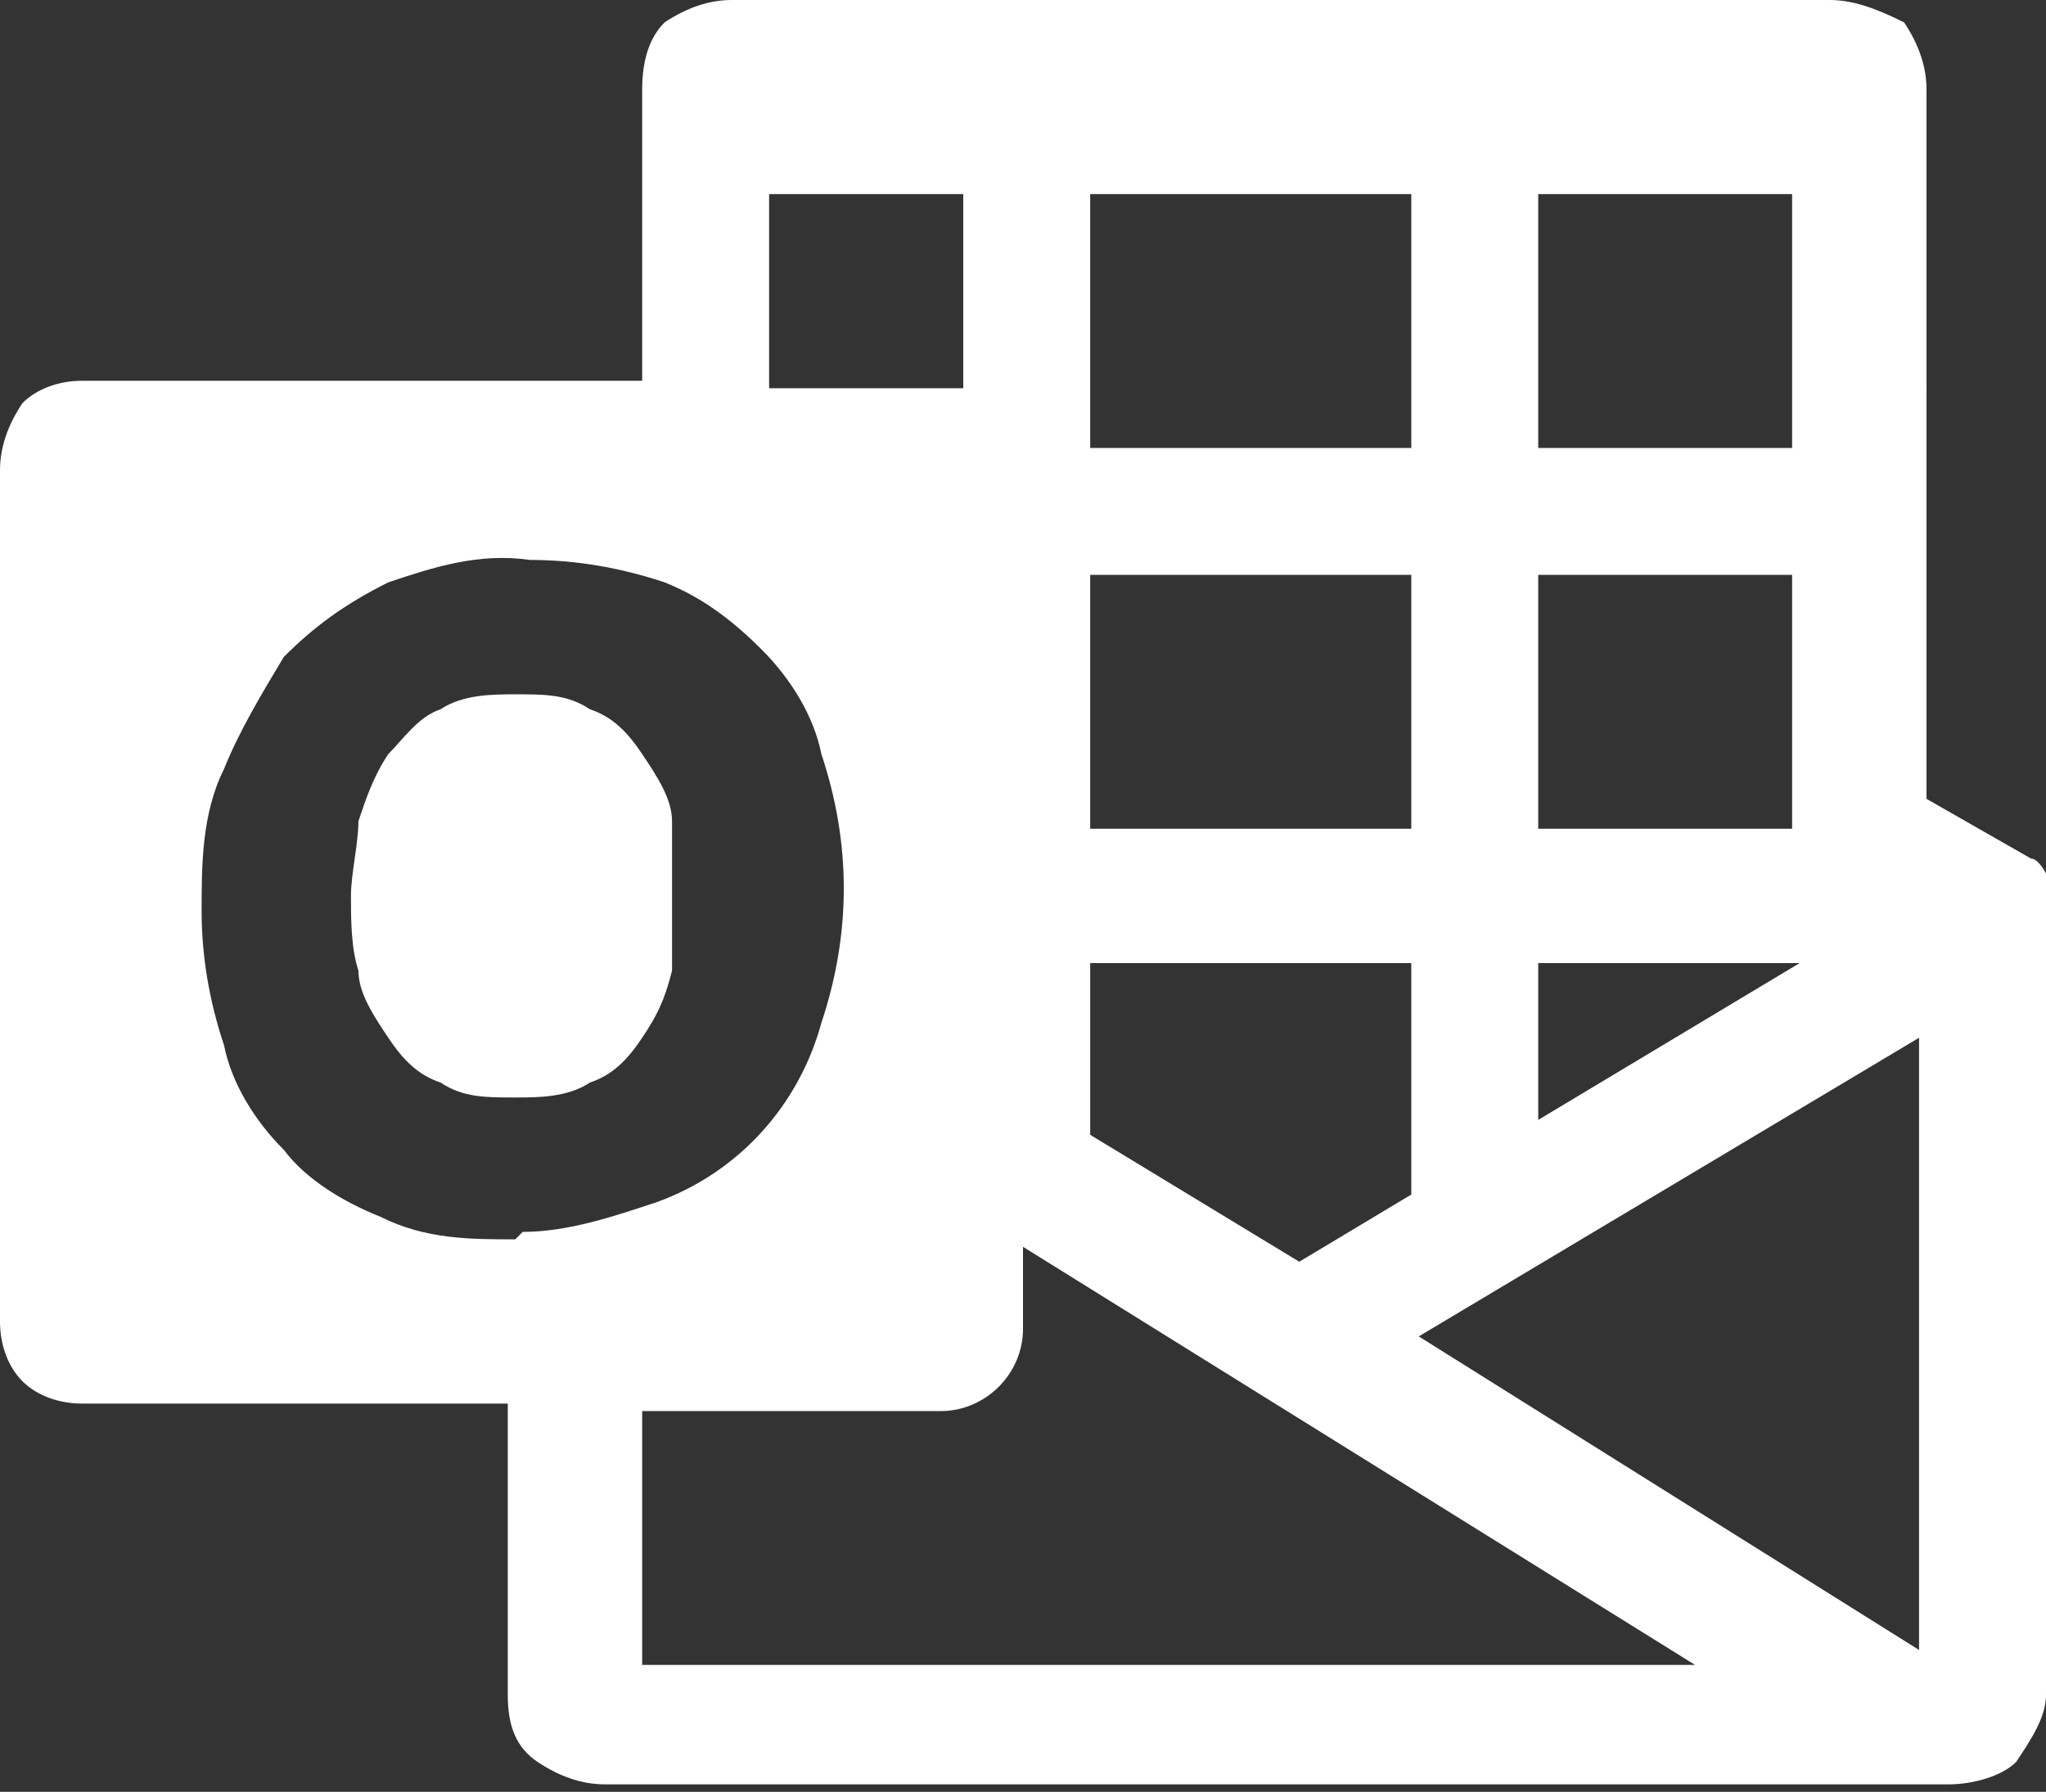 <?xml version="1.0" encoding="UTF-8"?>
<svg id="Ebene_1" data-name="Ebene 1" xmlns="http://www.w3.org/2000/svg" version="1.1" viewBox="0 0 27.4 24">
  <rect x="0" y="0" width="27.4" height="24" fill="#333333" stroke="none"/>
  <defs>
    <style>
      .cls-1 {
        fill: #fff;
        stroke-width: 0px;
      }
    </style>
  </defs>
  <path class="cls-1" d="M9,12h0c0-.3,0-.7,0-1,0-.3-.2-.6-.4-.9-.2-.3-.4-.5-.7-.6-.3-.2-.6-.2-1-.2-.3,0-.7,0-1,.2-.3.1-.5.4-.7.6-.2.3-.3.6-.4.9,0,.3-.1.7-.1,1,0,.3,0,.7.1,1,0,.3.2.6.4.9.2.3.4.5.7.6.3.2.6.2,1,.2.3,0,.7,0,1-.2.3-.1.5-.3.7-.6.2-.3.3-.5.4-.9,0-.3,0-.7,0-1Z"/>
  <path class="cls-1" d="M27.4,12c0,0,0-.2,0-.3,0,0-.1-.2-.2-.2h0l-1.4-.8V1.2c0-.3-.1-.6-.3-.9C25.1.1,24.8,0,24.5,0h-14.7c-.3,0-.6.1-.9.3-.2.2-.3.5-.3.9v3.9H1.1c-.3,0-.6.1-.8.3C.1,5.7,0,6,0,6.3v11.4c0,.3.1.6.3.8.2.2.5.3.8.3h5.7v3.9c0,.4.1.7.4.9.3.2.6.3.9.3h18c.3,0,.7-.1.9-.3.2-.3.4-.6.4-.9v-10.7h0ZM20.6,12.9h3.5l-3.5,2.1v-2.1ZM20.6,11.1v-3.4h3.4v3.4h-3.4ZM20.6,2.6h3.4v3.4h-3.4v-3.4ZM14.6,2.6h4.3v3.4h-4.3v-3.4ZM14.6,7.7h4.3v3.4h-4.3v-3.4ZM14.6,12.9h4.3v3.1l-1.5.9-2.8-1.7v-2.3ZM10.3,2.6h2.6s0,2.6,0,2.6c0,0,0,0-.2,0h-2.4v-2.6ZM6.9,16.6h0c-.6,0-1.2,0-1.8-.3-.5-.2-1-.5-1.3-.9-.4-.4-.7-.9-.8-1.4-.2-.6-.3-1.2-.3-1.8,0-.6,0-1.3.3-1.9.2-.5.5-1,.8-1.5.4-.4.8-.7,1.4-1,.6-.2,1.2-.4,1.9-.3.6,0,1.2.1,1.8.3.5.2.9.5,1.3.9.4.4.7.9.8,1.4.2.6.3,1.2.3,1.8,0,.6-.1,1.2-.3,1.8-.3,1.1-1.1,2-2.2,2.4-.6.2-1.2.4-1.8.4ZM8.6,22.3v-3.4h4s0,0,0,0c.6,0,1.1-.5,1.1-1.1v-1.1l9,5.6h-14.2ZM25.7,22.1l-6.7-4.2,6.7-4v8.3Z"/>
</svg>